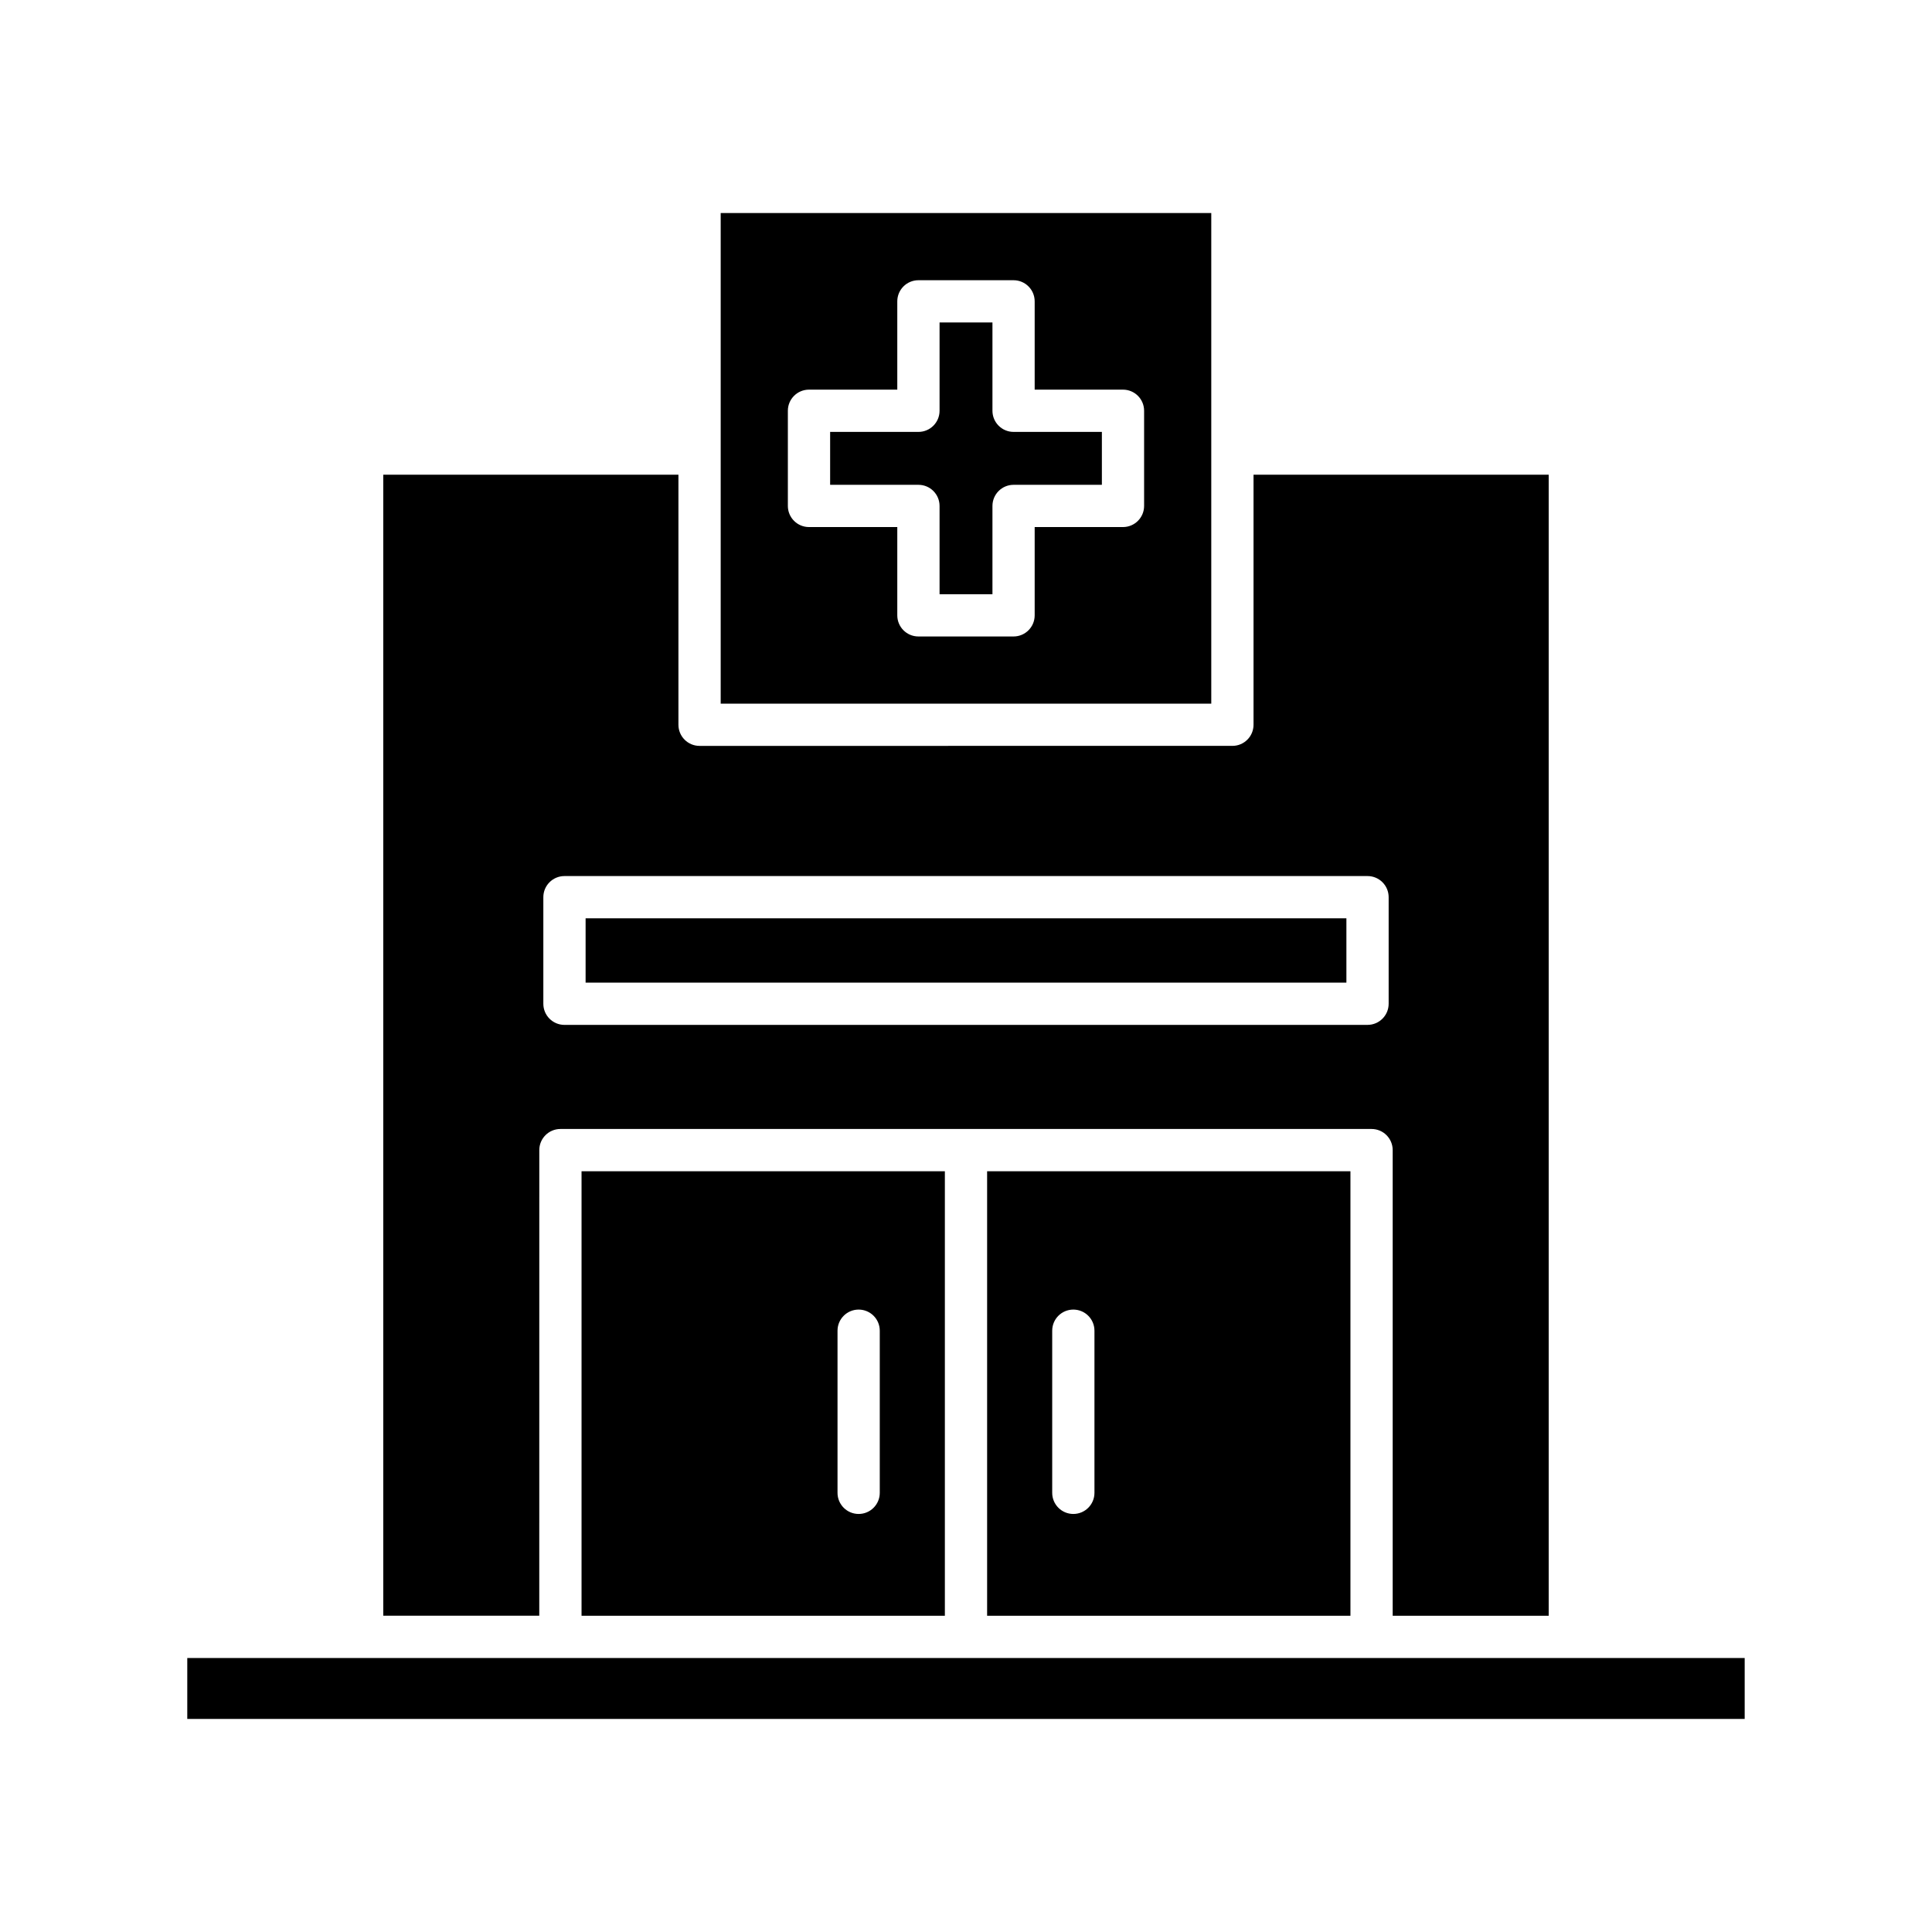 <?xml version="1.0" encoding="UTF-8"?>
<!-- Uploaded to: SVG Repo, www.svgrepo.com, Generator: SVG Repo Mixer Tools -->
<svg fill="#000000" width="800px" height="800px" version="1.1" viewBox="144 144 512 512" xmlns="http://www.w3.org/2000/svg">
 <g>
  <path d="m193.63 583.39h412.73v16.145h-412.73z"/>
  <path d="m465 200.46h-130.01v130.02h130.01zm-17.801 77.617c0 3.09-2.504 5.598-5.598 5.598h-23.402v23.398c0 3.09-2.504 5.598-5.598 5.598h-25.211c-3.094 0-5.598-2.508-5.598-5.598v-23.398h-23.402c-3.094 0-5.598-2.508-5.598-5.598v-25.219c0-3.09 2.504-5.598 5.598-5.598h23.402v-23.398c0-3.09 2.504-5.598 5.598-5.598h25.211c3.094 0 5.598 2.508 5.598 5.598v23.398h23.402c3.094 0 5.598 2.508 5.598 5.598z"/>
  <path d="m407.01 252.86v-23.398h-14.016v23.398c0 3.09-2.504 5.598-5.598 5.598h-23.402v14.023h23.402c3.094 0 5.598 2.508 5.598 5.598v23.398h14.016v-23.398c0-3.09 2.504-5.598 5.598-5.598h23.402v-14.023h-23.402c-3.094 0-5.598-2.508-5.598-5.598z"/>
  <path d="m299.19 387.36h201.62v17.047h-201.62z"/>
  <path d="m286.92 448.79c0-3.09 2.504-5.598 5.598-5.598h214.96c3.094 0 5.598 2.508 5.598 5.598v123.4h41.344v-302.39h-78.223v66.266c0 3.09-2.504 5.598-5.598 5.598l-141.21 0.004c-3.094 0-5.598-2.508-5.598-5.598v-66.27h-78.223v302.38h41.344zm1.07-67.027c0-3.09 2.504-5.598 5.598-5.598h212.82c3.094 0 5.598 2.508 5.598 5.598v28.242c0 3.09-2.504 5.598-5.598 5.598l-212.82 0.004c-3.094 0-5.598-2.508-5.598-5.598z"/>
  <path d="m501.88 572.19v-117.8h-96.285v117.8zm-79.035-75.539c0-3.094 2.504-5.598 5.598-5.598s5.598 2.504 5.598 5.598v42.965c0 3.09-2.504 5.598-5.598 5.598s-5.598-2.508-5.598-5.598z"/>
  <path d="m394.4 572.19v-117.8h-96.285v117.8zm-28.449-75.539c0-3.094 2.504-5.598 5.598-5.598s5.598 2.504 5.598 5.598v42.965c0 3.09-2.504 5.598-5.598 5.598s-5.598-2.508-5.598-5.598z"/>
 </g>
</svg>